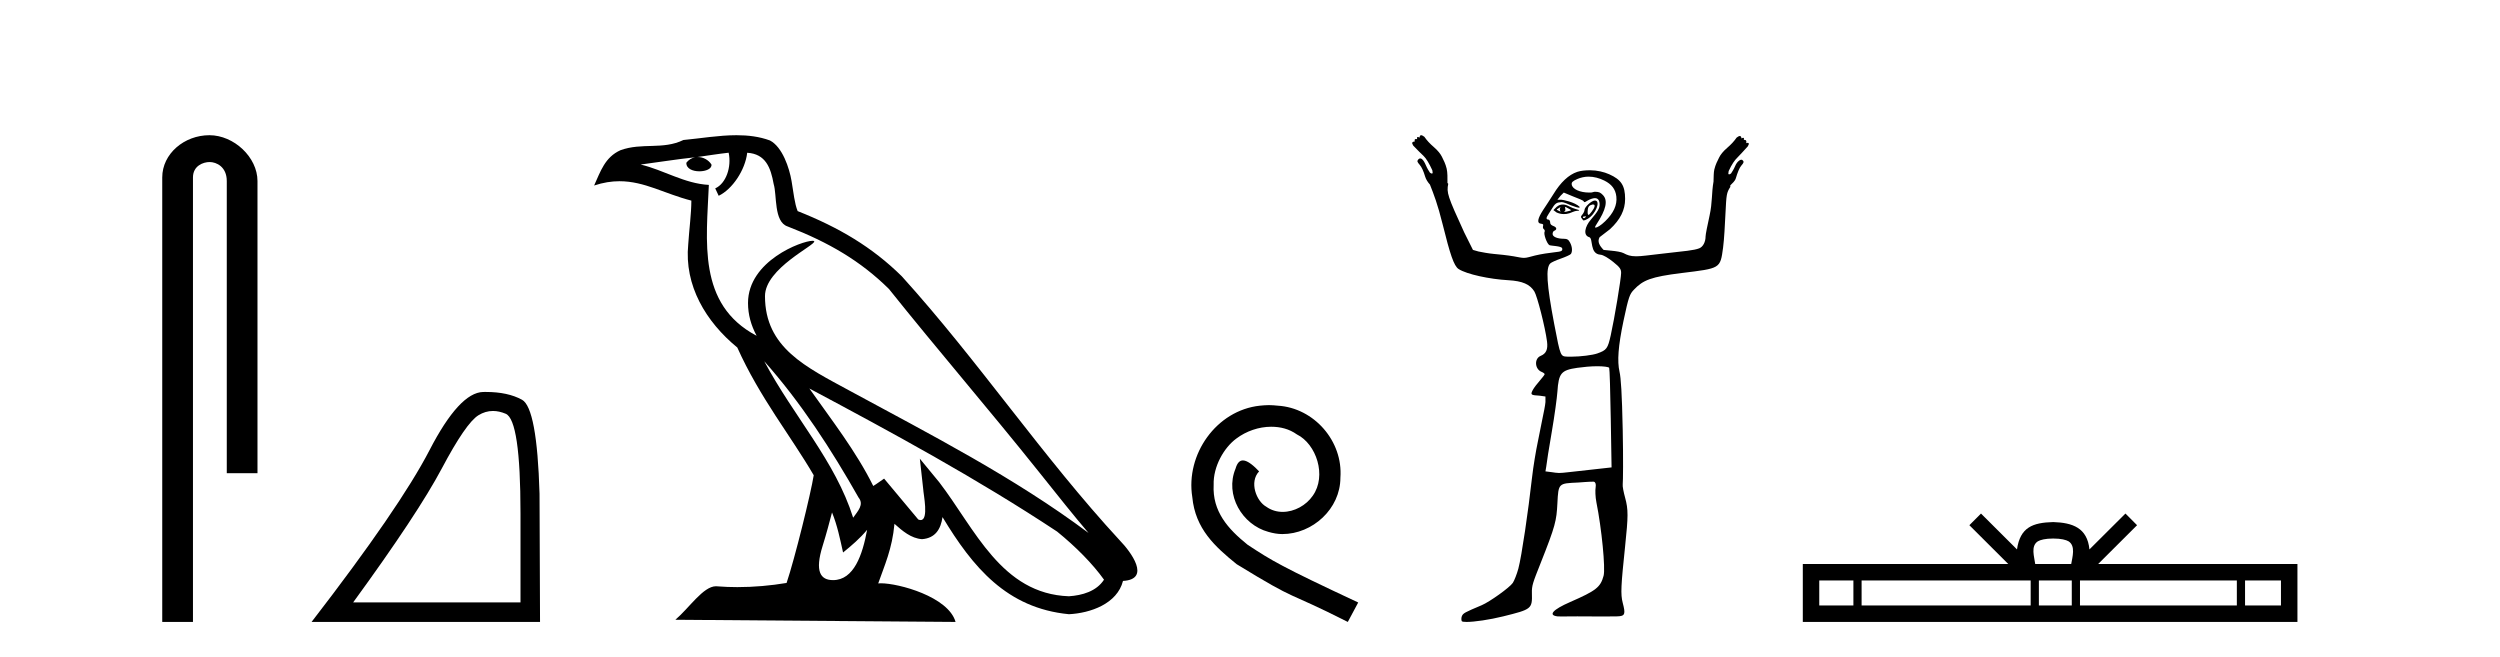 <?xml version='1.0' encoding='UTF-8' standalone='yes'?><svg xmlns='http://www.w3.org/2000/svg' xmlns:xlink='http://www.w3.org/1999/xlink' width='156.0' height='41.0' ><path d='M 13.069 8.437 C 11.5 8.437 10.124 9.591 10.124 11.072 L 10.124 38.809 L 12.041 38.809 L 12.041 11.072 C 12.041 10.346 12.68 10.111 13.081 10.111 C 13.502 10.111 14.151 10.406 14.151 11.296 L 14.151 29.526 L 16.067 29.526 L 16.067 11.296 C 16.067 9.813 14.598 8.437 13.069 8.437 Z' style='fill:#000000;stroke:none' /><path d='M 30.761 25.645 Q 31.145 25.645 31.557 25.819 Q 32.479 26.21 32.479 32.025 L 32.479 37.59 L 22.037 37.59 Q 26.07 32.056 27.571 29.227 Q 29.071 26.398 29.853 25.913 Q 30.285 25.645 30.761 25.645 ZM 30.318 24.458 Q 30.235 24.458 30.15 24.459 Q 28.665 24.491 26.805 28.086 Q 24.944 31.681 19.442 38.809 L 33.698 38.809 L 33.667 30.806 Q 33.511 25.46 32.573 24.944 Q 31.688 24.458 30.318 24.458 Z' style='fill:#000000;stroke:none' /><path d='M 47.688 22.54 L 47.688 22.54 C 49.982 25.118 51.882 28.06 53.575 31.048 C 53.931 31.486 53.53 31.888 53.237 32.305 C 52.121 28.763 49.554 26.03 47.688 22.54 ZM 45.468 9.529 C 45.659 10.422 45.307 11.451 44.63 11.755 L 44.846 12.217 C 45.692 11.815 46.504 10.612 46.625 9.532 C 47.78 9.601 48.095 10.47 48.276 11.479 C 48.492 12.168 48.273 13.841 49.146 14.13 C 51.727 15.129 53.699 16.285 55.469 18.031 C 58.524 21.852 61.717 25.552 64.772 29.376 C 65.959 30.865 67.044 32.228 67.925 33.257 C 63.286 29.789 58.102 27.136 53.017 24.38 C 50.314 22.911 47.735 21.71 47.735 18.477 C 47.735 16.738 50.939 15.281 50.807 15.055 C 50.796 15.035 50.759 15.026 50.7 15.026 C 50.043 15.026 46.676 16.274 46.676 18.907 C 46.676 19.637 46.871 20.313 47.21 20.944 C 47.205 20.944 47.2 20.943 47.195 20.943 C 43.502 18.986 44.088 15.028 44.232 11.538 C 42.697 11.453 41.433 10.616 39.976 10.267 C 41.106 10.121 42.233 9.933 43.366 9.816 L 43.366 9.816 C 43.153 9.858 42.959 9.982 42.829 10.154 C 42.811 10.526 43.231 10.69 43.642 10.69 C 44.042 10.69 44.432 10.534 44.395 10.264 C 44.214 9.982 43.884 9.799 43.546 9.799 C 43.536 9.799 43.526 9.799 43.517 9.799 C 44.08 9.719 44.831 9.599 45.468 9.529 ZM 51.918 31.976 C 52.248 32.78 52.42 33.632 52.607 34.476 C 53.145 34.04 53.667 33.593 54.108 33.06 L 54.108 33.06 C 53.821 34.623 53.284 36.199 51.983 36.199 C 51.195 36.199 50.83 35.667 51.335 34.054 C 51.573 33.293 51.763 32.566 51.918 31.976 ZM 50.504 24.242 L 50.504 24.242 C 55.77 27.047 60.984 29.879 65.964 33.171 C 67.137 34.122 68.182 35.181 68.89 36.172 C 68.42 36.901 67.527 37.152 66.701 37.207 C 62.486 37.06 60.836 32.996 58.609 30.093 L 57.398 28.622 L 57.607 30.507 C 57.621 30.846 57.969 32.452 57.45 32.452 C 57.406 32.452 57.356 32.44 57.298 32.415 L 55.168 29.865 C 54.94 30.015 54.726 30.186 54.491 30.325 C 53.434 28.187 51.887 26.196 50.504 24.242 ZM 45.959 8.437 C 44.853 8.437 43.719 8.636 42.644 8.736 C 41.361 9.361 40.063 8.884 38.718 9.373 C 37.747 9.809 37.475 10.693 37.073 11.576 C 37.645 11.386 38.166 11.308 38.657 11.308 C 40.224 11.308 41.485 12.097 43.141 12.518 C 43.138 13.349 43.008 14.292 42.946 15.242 C 42.689 17.816 44.046 20.076 46.007 21.685 C 47.412 24.814 49.356 27.214 50.776 29.655 C 50.606 30.752 49.586 34.89 49.083 36.376 C 48.097 36.542 47.045 36.636 46.011 36.636 C 45.593 36.636 45.178 36.62 44.772 36.588 C 44.741 36.584 44.709 36.582 44.678 36.582 C 43.88 36.582 43.002 37.945 42.142 38.673 L 59.627 38.809 C 59.181 37.233 56.074 36.397 54.97 36.397 C 54.907 36.397 54.85 36.399 54.8 36.405 C 55.19 35.29 55.676 34.243 55.814 32.686 C 56.302 33.123 56.85 33.595 57.533 33.644 C 58.368 33.582 58.707 33.011 58.813 32.267 C 60.704 35.396 62.82 37.951 66.701 38.327 C 68.042 38.261 69.713 37.675 70.075 36.25 C 71.854 36.149 70.549 34.416 69.889 33.737 C 65.048 28.498 61.053 22.517 56.27 17.238 C 54.428 15.421 52.348 14.192 49.773 13.173 C 49.581 12.702 49.518 12.032 49.393 11.295 C 49.257 10.491 48.828 9.174 48.044 8.765 C 47.376 8.519 46.673 8.437 45.959 8.437 Z' style='fill:#000000;stroke:none' /><path d='M 79.183 25.279 C 78.995 25.279 78.807 25.297 78.619 25.314 C 75.903 25.604 73.972 28.354 74.399 31.019 C 74.587 33.001 75.817 34.111 77.167 35.205 C 81.181 37.665 80.054 36.759 84.103 38.809 L 84.752 37.596 C 79.934 35.341 79.353 34.983 77.85 33.992 C 76.62 33.001 75.646 31.908 75.732 30.251 C 75.698 29.106 76.381 27.927 77.15 27.364 C 77.765 26.902 78.551 26.629 79.319 26.629 C 79.9 26.629 80.447 26.766 80.925 27.107 C 82.138 27.705 82.804 29.687 81.916 30.934 C 81.506 31.532 80.771 31.942 80.037 31.942 C 79.678 31.942 79.319 31.839 79.012 31.617 C 78.397 31.276 77.936 30.08 78.568 29.414 C 78.277 29.106 77.867 28.73 77.56 28.73 C 77.355 28.73 77.201 28.884 77.098 29.243 C 76.415 30.883 77.508 32.745 79.148 33.189 C 79.439 33.274 79.729 33.326 80.02 33.326 C 81.899 33.326 83.641 31.754 83.641 29.807 C 83.812 27.534 82.001 25.45 79.729 25.314 C 79.558 25.297 79.37 25.279 79.183 25.279 Z' style='fill:#000000;stroke:none' /><path d='M 97.38 12.911 C 97.391 12.911 97.335 12.977 97.331 13.06 C 97.331 13.143 97.394 13.209 97.38 13.209 C 97.371 13.209 97.33 13.185 97.182 13.11 C 97.139 13.088 97.109 13.08 97.231 13.01 C 97.341 12.947 97.374 12.911 97.38 12.911 ZM 97.679 12.911 C 97.696 12.911 97.712 12.927 97.778 12.96 C 97.862 13.003 98.027 13.094 98.027 13.11 C 98.098 13.125 97.831 13.187 97.728 13.209 C 97.698 13.215 97.673 13.217 97.652 13.217 C 97.611 13.217 97.588 13.209 97.579 13.209 C 97.552 13.209 97.667 13.206 97.679 13.11 C 97.689 13.026 97.635 12.911 97.679 12.911 ZM 97.53 12.762 C 97.383 12.762 97.265 12.798 97.132 12.911 L 96.933 13.11 L 97.132 13.259 C 97.266 13.317 97.405 13.358 97.579 13.358 C 97.695 13.358 97.794 13.35 97.927 13.308 C 98.062 13.266 98.259 13.164 98.375 13.159 C 98.579 13.151 98.607 13.116 98.375 13.06 C 98.243 13.028 98.017 12.934 97.878 12.861 C 97.738 12.788 97.634 12.762 97.53 12.762 ZM 99.388 12.759 C 99.398 12.759 99.407 12.762 99.419 12.762 C 99.571 12.762 99.514 12.961 99.319 13.209 C 99.215 13.341 99.164 13.408 99.12 13.408 C 99.075 13.408 99.062 13.301 99.071 13.159 C 99.088 12.873 99.17 12.814 99.369 12.762 C 99.376 12.76 99.382 12.759 99.388 12.759 ZM 98.955 13.499 C 98.965 13.499 98.971 13.501 98.971 13.507 C 98.971 13.526 98.915 13.58 98.872 13.607 C 98.867 13.61 98.861 13.611 98.855 13.611 C 98.843 13.611 98.83 13.607 98.822 13.607 C 98.798 13.607 98.772 13.588 98.772 13.557 C 98.772 13.511 98.828 13.507 98.872 13.507 C 98.901 13.507 98.935 13.499 98.955 13.499 ZM 99.518 12.513 C 99.317 12.513 98.872 12.917 98.872 13.11 C 98.872 13.186 98.794 13.329 98.723 13.408 C 98.617 13.525 98.642 13.559 98.723 13.656 C 98.765 13.707 98.778 13.756 98.822 13.756 C 98.87 13.756 98.96 13.72 99.071 13.656 C 99.577 13.363 99.907 12.513 99.518 12.513 ZM 99.12 11.022 C 99.462 11.022 99.799 11.112 100.114 11.27 C 100.563 11.496 100.808 11.799 100.86 12.264 C 100.921 12.801 100.68 13.301 100.164 13.805 C 99.883 14.081 99.651 14.203 99.568 14.203 C 99.51 14.203 99.516 14.16 99.617 14.004 C 100.227 13.074 100.35 12.5 100.015 12.165 C 99.873 12.023 99.796 11.966 99.518 11.966 C 99.451 11.966 99.362 12.012 99.269 12.016 C 99.258 12.016 99.247 12.016 99.236 12.016 C 99.214 12.016 99.192 12.016 99.17 12.016 C 98.585 12.016 98.118 11.8 98.076 11.519 C 98.056 11.379 98.12 11.306 98.424 11.171 C 98.619 11.085 98.875 11.022 99.12 11.022 ZM 97.579 12.016 L 98.176 12.264 C 98.504 12.384 98.804 12.512 98.822 12.563 C 98.831 12.589 98.841 12.612 98.872 12.612 C 98.917 12.612 98.97 12.571 99.071 12.513 C 99.226 12.424 99.404 12.364 99.518 12.364 C 99.72 12.364 99.816 12.508 99.816 12.762 C 99.816 12.989 99.719 13.188 99.269 13.706 C 98.896 14.136 98.771 14.685 99.17 14.8 C 99.429 14.874 99.176 15.843 99.866 15.893 C 100.051 15.907 100.361 16.102 100.661 16.341 C 101.103 16.692 101.158 16.805 101.158 17.037 C 101.158 17.38 100.738 19.906 100.512 20.914 C 100.324 21.755 100.257 21.849 99.667 22.057 C 99.38 22.158 98.62 22.256 98.076 22.256 C 98.019 22.256 97.959 22.258 97.905 22.258 C 97.878 22.258 97.852 22.258 97.828 22.256 C 97.378 22.227 97.384 22.325 96.983 20.218 C 96.505 17.707 96.453 16.722 96.734 16.44 C 96.8 16.374 97.083 16.246 97.38 16.142 C 97.677 16.038 97.991 15.9 98.027 15.844 C 98.128 15.684 98.11 15.405 97.977 15.148 C 97.879 14.958 97.799 14.899 97.579 14.899 C 97.186 14.899 96.883 14.779 96.883 14.601 C 96.883 14.517 96.917 14.427 96.983 14.402 C 97.163 14.333 97.156 14.188 96.933 14.104 C 96.815 14.059 96.734 13.996 96.734 13.905 C 96.734 13.82 96.691 13.709 96.635 13.706 C 96.349 13.691 96.598 13.424 96.784 13.11 C 97.045 12.668 97.124 12.635 97.43 12.612 C 97.61 12.612 97.871 12.751 98.027 12.811 C 98.329 12.928 98.474 12.96 98.524 12.96 C 98.549 12.96 98.596 12.933 98.573 12.911 C 98.267 12.605 97.499 12.463 97.43 12.463 L 97.182 12.463 L 97.38 12.215 L 97.579 12.016 ZM 99.667 22.853 C 100.072 22.853 100.378 22.896 100.413 22.952 C 100.442 23 100.484 24.442 100.512 26.133 L 100.562 29.166 L 99.22 29.315 C 97.99 29.442 97.572 29.514 97.281 29.514 C 97.13 29.514 96.987 29.483 96.834 29.464 L 96.436 29.414 L 96.486 29.116 C 96.5 28.941 96.66 27.934 96.834 26.929 C 97.007 25.924 97.156 24.815 97.182 24.443 C 97.261 23.289 97.405 23.099 98.424 22.952 C 98.786 22.9 99.278 22.853 99.667 22.853 ZM 88.681 8.437 C 88.629 8.437 88.582 8.481 88.582 8.586 C 88.533 8.562 88.496 8.549 88.47 8.549 C 88.421 8.549 88.41 8.594 88.433 8.685 C 88.402 8.678 88.376 8.674 88.355 8.674 C 88.277 8.674 88.256 8.725 88.284 8.834 C 88.273 8.831 88.263 8.83 88.252 8.83 C 88.208 8.83 88.163 8.856 88.134 8.884 C 88.099 8.919 88.132 8.995 88.184 9.083 C 88.465 9.381 88.664 9.571 88.83 9.729 C 88.997 9.887 89.184 10.203 89.377 10.624 C 89.395 10.747 89.412 10.805 89.377 10.823 C 89.368 10.828 89.358 10.83 89.347 10.83 C 89.317 10.83 89.28 10.812 89.228 10.773 C 89.158 10.668 89.058 10.51 88.98 10.326 C 88.901 10.142 88.827 10.007 88.731 9.928 C 88.695 9.899 88.659 9.886 88.625 9.886 C 88.567 9.886 88.515 9.923 88.482 9.978 C 88.412 10.048 88.45 10.127 88.582 10.276 C 88.713 10.425 88.825 10.671 88.93 11.022 C 88.982 11.197 89.101 11.378 89.228 11.519 C 89.465 12.117 89.708 12.731 90.023 14.004 C 90.483 15.857 90.722 16.598 91.018 16.788 C 91.528 17.117 92.963 17.421 94.1 17.484 C 95.024 17.535 95.462 17.746 95.74 18.18 C 95.922 18.464 96.42 20.421 96.535 21.312 C 96.6 21.813 96.472 22.068 96.138 22.206 C 95.724 22.378 95.77 23.028 96.187 23.201 C 96.319 23.255 96.386 23.317 96.386 23.35 C 96.386 23.382 96.256 23.555 96.088 23.747 C 95.92 23.939 95.714 24.201 95.641 24.344 C 95.487 24.643 95.53 24.657 96.088 24.692 L 96.436 24.742 L 96.436 25.089 C 96.423 25.286 96.325 25.768 96.237 26.183 C 96.149 26.598 96.022 27.281 95.939 27.674 C 95.856 28.068 95.682 29.053 95.591 29.862 C 95.367 31.859 94.954 34.706 94.746 35.479 C 94.652 35.827 94.492 36.233 94.398 36.374 C 94.205 36.66 92.954 37.556 92.459 37.765 C 91.402 38.213 91.294 38.258 91.216 38.461 C 91.173 38.577 91.19 38.717 91.216 38.76 C 91.239 38.795 91.352 38.809 91.515 38.809 C 91.515 38.809 91.515 38.809 91.515 38.809 C 91.995 38.809 92.948 38.673 93.801 38.461 C 95.574 38.021 95.618 37.997 95.591 37.02 C 95.577 36.542 95.649 36.362 96.138 35.131 C 97.06 32.807 97.126 32.502 97.182 31.403 C 97.245 30.137 97.252 30.167 98.474 30.11 C 98.771 30.096 99.024 30.06 99.22 30.06 C 99.314 30.06 99.382 30.057 99.424 30.057 C 99.446 30.057 99.46 30.058 99.468 30.06 C 99.543 30.084 99.604 30.192 99.568 30.408 C 99.538 30.582 99.546 30.997 99.617 31.353 C 99.945 32.985 100.187 35.472 100.065 35.926 C 99.871 36.645 99.603 36.856 97.977 37.567 C 96.879 38.046 96.593 38.39 97.182 38.461 C 97.22 38.466 97.3 38.468 97.414 38.468 C 97.64 38.468 97.999 38.461 98.424 38.461 C 98.922 38.461 99.511 38.469 100.081 38.469 C 100.367 38.469 100.647 38.467 100.91 38.461 C 101.412 38.45 101.442 38.319 101.258 37.616 C 101.116 37.075 101.152 36.532 101.407 34.087 C 101.602 32.219 101.612 31.803 101.407 31.055 C 101.315 30.719 101.237 30.345 101.258 30.21 C 101.279 30.075 101.294 28.556 101.258 26.829 C 101.21 24.534 101.145 23.578 101.059 23.201 C 100.908 22.54 100.972 21.61 101.307 20.019 C 101.63 18.491 101.696 18.354 101.954 18.08 C 102.52 17.48 103.011 17.274 104.936 17.037 C 107.362 16.737 107.342 16.778 107.521 15.446 C 107.588 14.947 107.637 13.99 107.67 13.308 C 107.727 12.134 107.738 12.03 107.969 11.668 C 107.981 11.649 107.966 11.64 107.969 11.618 C 107.971 11.596 107.975 11.593 107.969 11.569 C 108.11 11.421 108.26 11.308 108.317 11.121 C 108.422 10.77 108.533 10.475 108.664 10.326 C 108.796 10.177 108.834 10.098 108.764 10.028 C 108.738 9.985 108.702 9.965 108.659 9.965 C 108.615 9.965 108.565 9.987 108.515 10.028 C 108.419 10.106 108.346 10.191 108.267 10.375 C 108.188 10.56 108.088 10.718 108.018 10.823 C 107.967 10.861 107.929 10.88 107.899 10.88 C 107.888 10.88 107.878 10.877 107.869 10.873 C 107.834 10.855 107.852 10.797 107.869 10.674 C 108.062 10.253 108.249 9.987 108.416 9.829 C 108.583 9.671 108.782 9.431 109.062 9.133 C 109.115 9.045 109.147 8.969 109.112 8.934 C 109.097 8.919 109.078 8.914 109.056 8.914 C 109.026 8.914 108.993 8.924 108.963 8.934 C 108.993 8.814 108.965 8.728 108.868 8.728 C 108.852 8.728 108.834 8.73 108.814 8.735 C 108.837 8.643 108.826 8.599 108.776 8.599 C 108.75 8.599 108.713 8.611 108.664 8.636 C 108.664 8.53 108.618 8.487 108.565 8.487 C 108.512 8.487 108.436 8.533 108.366 8.586 C 108.208 8.814 108.024 9.013 107.77 9.232 C 107.515 9.451 107.36 9.653 107.273 9.829 C 107.167 10.039 107.045 10.276 106.974 10.574 C 106.93 10.764 106.934 11.038 106.925 11.27 C 106.92 11.286 106.928 11.302 106.925 11.32 C 106.793 12.066 106.863 12.61 106.676 13.457 C 106.542 14.069 106.428 14.632 106.428 14.75 C 106.428 15.102 106.264 15.407 106.03 15.496 C 105.688 15.626 105.221 15.659 103.594 15.844 C 102.895 15.923 102.428 15.993 102.103 15.993 C 101.715 15.993 101.541 15.916 101.307 15.794 C 101.175 15.724 100.846 15.67 100.562 15.645 L 100.065 15.595 C 99.814 15.336 99.656 15.078 99.816 14.8 L 100.462 14.303 C 101.108 13.705 101.407 13.103 101.407 12.414 C 101.407 11.581 101.164 11.207 100.413 10.873 C 100.088 10.728 99.655 10.624 99.22 10.624 C 98.928 10.624 98.64 10.652 98.424 10.723 C 97.881 10.904 97.379 11.382 96.933 12.115 C 96.728 12.452 96.43 12.887 96.287 13.11 C 95.95 13.635 95.891 13.92 96.138 13.955 C 96.274 13.974 96.322 13.994 96.287 14.104 C 96.261 14.184 96.29 14.274 96.337 14.303 C 96.383 14.331 96.41 14.413 96.386 14.452 C 96.302 14.588 96.526 15.212 96.684 15.297 C 96.771 15.343 97.452 15.348 97.48 15.496 C 97.51 15.654 97.466 15.696 96.983 15.744 C 96.695 15.773 96.149 15.855 95.79 15.943 C 95.457 16.024 95.288 16.092 95.094 16.092 C 94.928 16.092 94.75 16.044 94.448 15.993 C 94.064 15.927 93.507 15.87 93.205 15.844 C 92.903 15.817 92.468 15.739 92.26 15.694 L 91.912 15.595 L 91.366 14.501 C 90.326 12.232 90.256 12.018 90.371 11.469 C 90.36 11.447 90.336 11.44 90.322 11.419 C 90.323 11.105 90.329 10.769 90.272 10.525 C 90.202 10.226 90.079 9.989 89.974 9.779 C 89.886 9.604 89.731 9.402 89.477 9.182 C 89.222 8.963 89.038 8.764 88.88 8.536 C 88.81 8.484 88.734 8.437 88.681 8.437 Z' style='fill:#000000;stroke:none' /><path d='M 128.12 33.604 C 128.621 33.604 128.922 33.689 129.078 33.778 C 129.532 34.068 129.316 34.761 129.243 35.195 L 126.998 35.195 C 126.944 34.752 126.699 34.076 127.163 33.778 C 127.319 33.689 127.62 33.604 128.12 33.604 ZM 115.652 36.222 L 115.652 37.782 L 113.522 37.782 L 113.522 36.222 ZM 126.714 36.222 L 126.714 37.782 L 116.164 37.782 L 116.164 36.222 ZM 129.279 36.222 L 129.279 37.782 L 127.226 37.782 L 127.226 36.222 ZM 139.579 36.222 L 139.579 37.782 L 129.791 37.782 L 129.791 36.222 ZM 142.332 36.222 L 142.332 37.782 L 140.091 37.782 L 140.091 36.222 ZM 123.614 32.045 L 122.889 32.773 L 125.317 35.195 L 112.495 35.195 L 112.495 38.809 L 143.36 38.809 L 143.36 35.195 L 130.924 35.195 L 133.353 32.773 L 132.627 32.045 L 130.381 34.284 C 130.247 32.927 129.317 32.615 128.12 32.577 C 126.843 32.611 126.058 32.9 125.86 34.284 L 123.614 32.045 Z' style='fill:#000000;stroke:none' /></svg>
